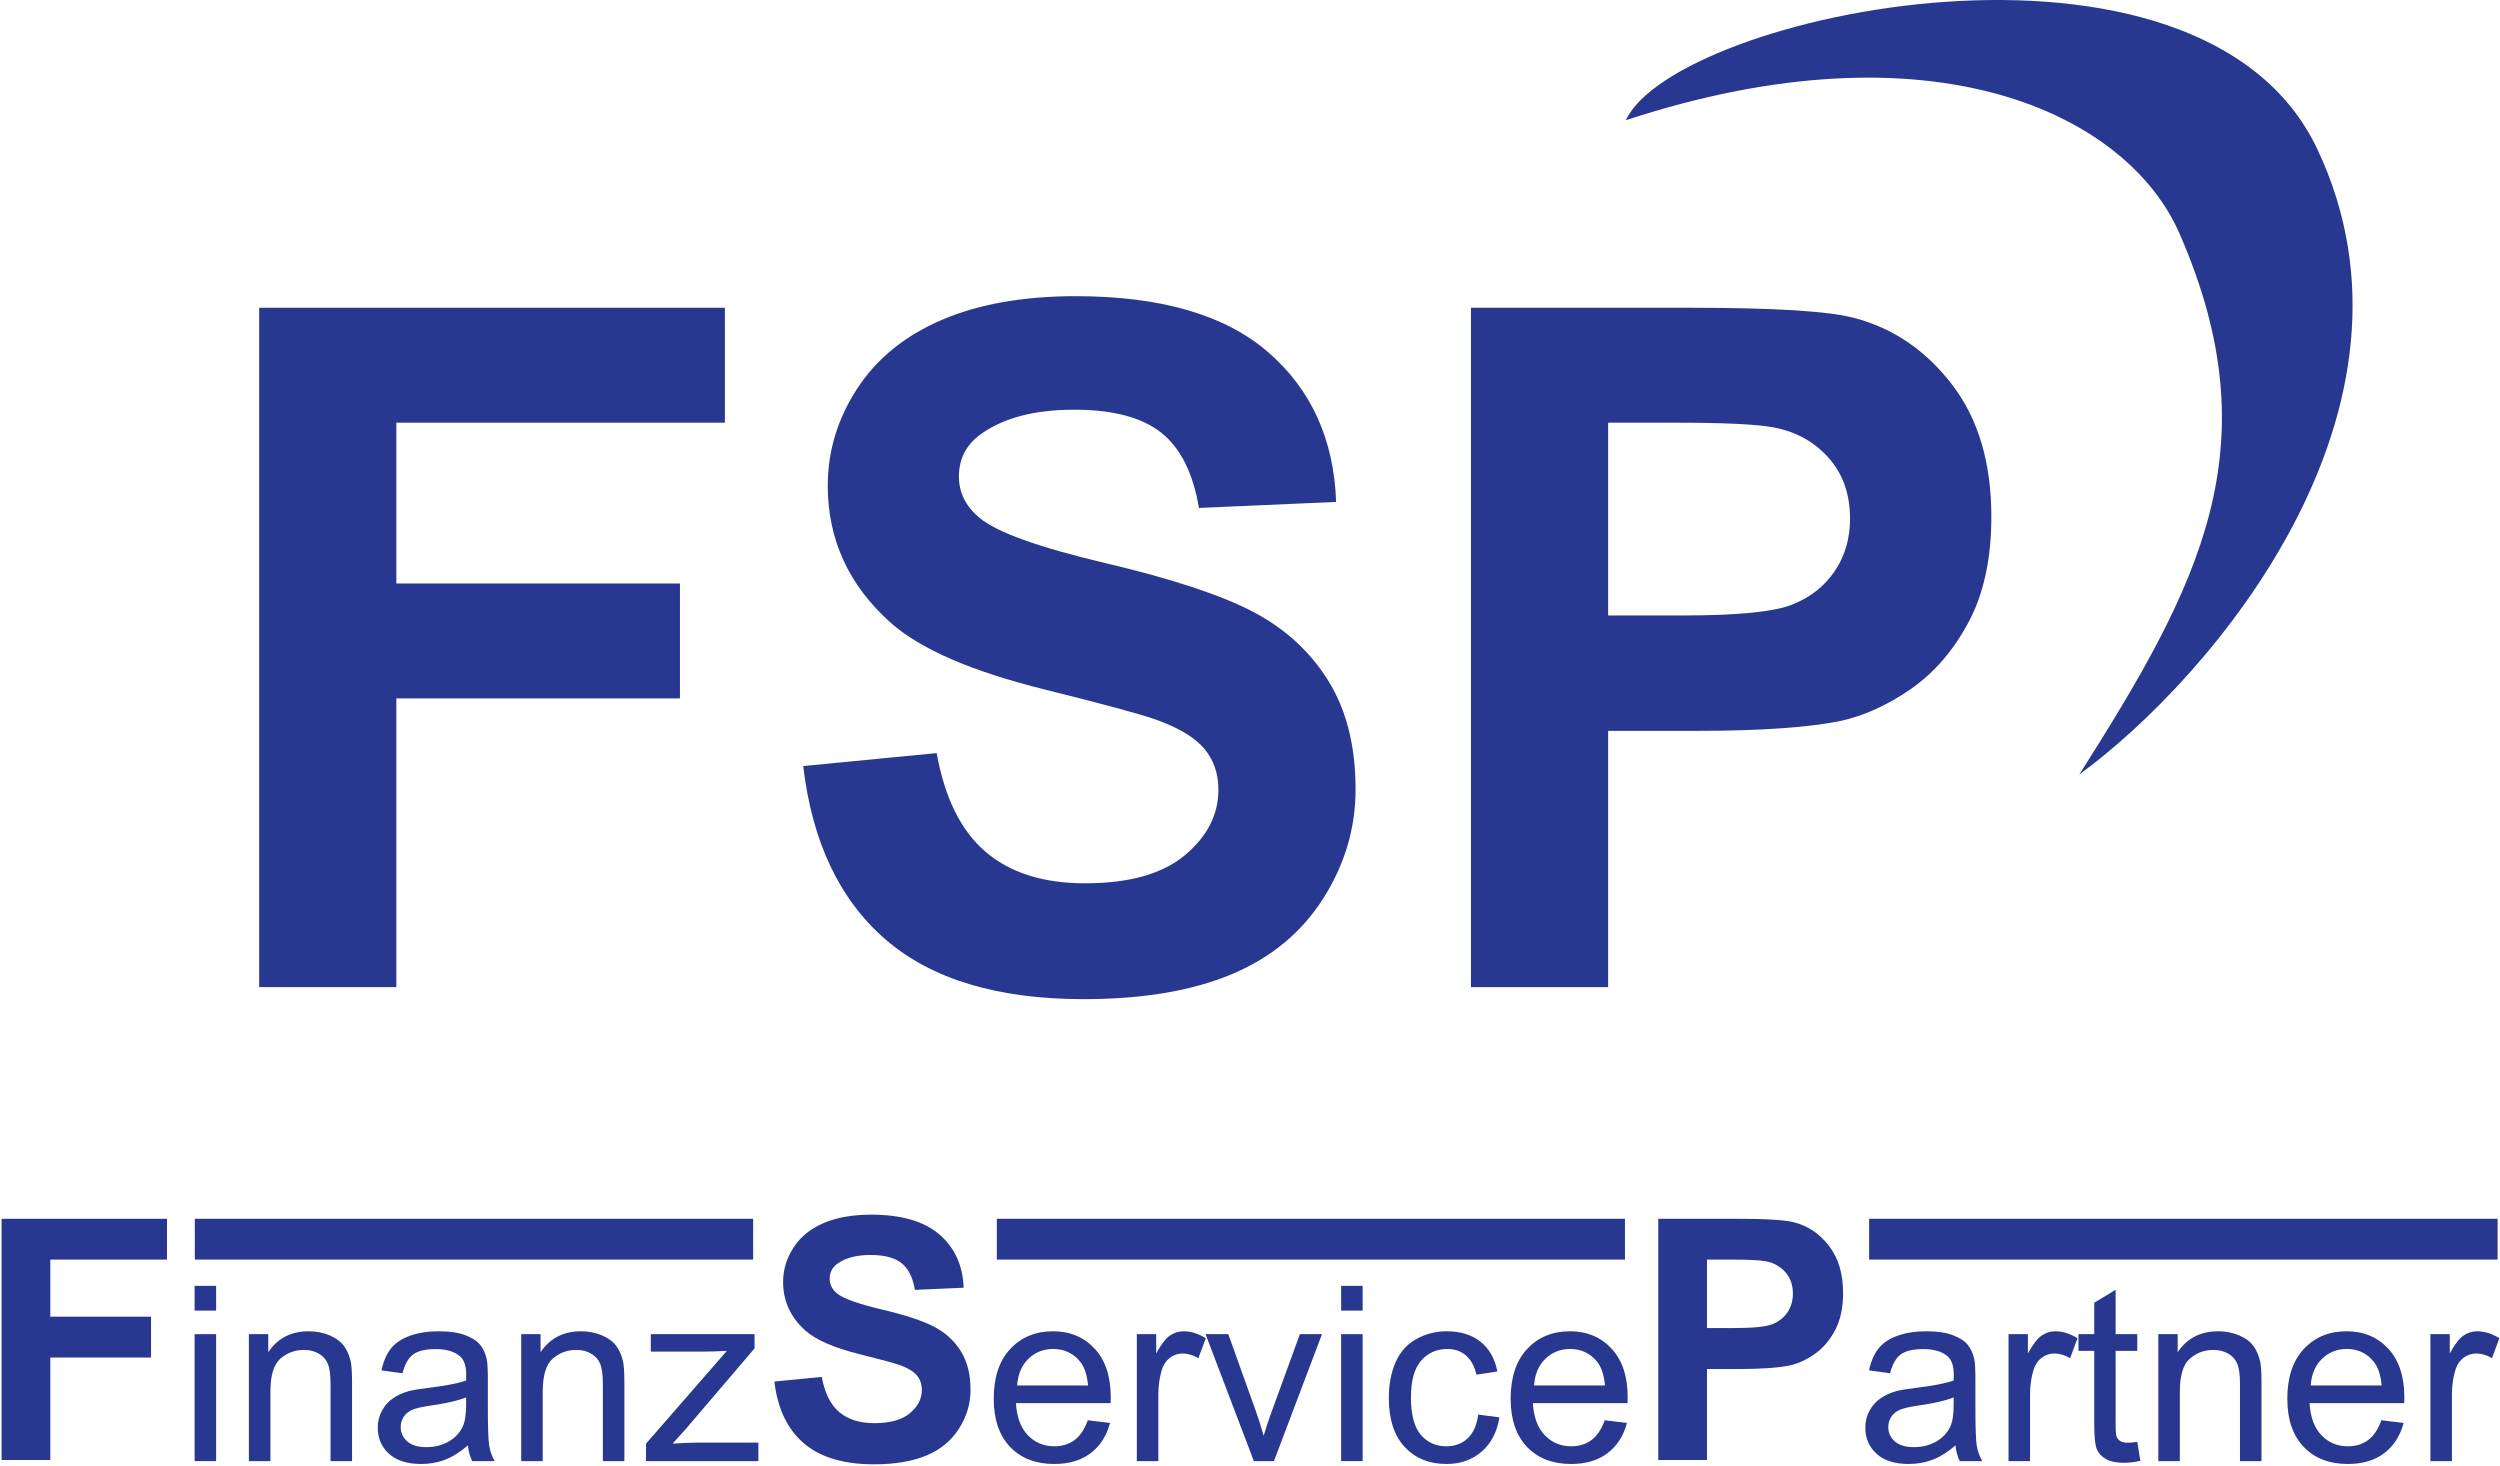 <?xml version="1.0" encoding="UTF-8" standalone="no"?>
<!DOCTYPE svg PUBLIC "-//W3C//DTD SVG 1.1//EN" "http://www.w3.org/Graphics/SVG/1.1/DTD/svg11.dtd">
<svg width="1397" height="819" viewBox="0 0 1397 819" version="1.1" xmlns="http://www.w3.org/2000/svg" xmlns:xlink="http://www.w3.org/1999/xlink" xml:space="preserve" xmlns:serif="http://www.serif.com/" style="fill-rule:evenodd;clip-rule:evenodd;stroke-linejoin:round;stroke-miterlimit:2;">
    <rect id="logo" x="0.894" y="0" width="1395.76" height="818.256" style="fill:none;"/>
    <clipPath id="_clip1">
        <rect x="0.894" y="0" width="1395.76" height="818.256"/>
    </clipPath>
    <g clip-path="url(#_clip1)">
        <g>
            <g>
                <path d="M144.827,551.594L144.827,171.977L405.07,171.977L405.07,236.196L221.476,236.196L221.476,326.051L379.952,326.051L379.952,390.27L221.476,390.27L221.476,551.594L144.827,551.594Z" style="fill:rgb(40,56,144);fill-rule:nonzero;"/>
                <path d="M448.832,428.076L523.409,420.826C527.897,445.857 537.004,464.242 550.728,475.981C564.452,487.72 582.967,493.59 606.272,493.59C630.959,493.59 649.56,488.368 662.075,477.924C674.591,467.479 680.849,455.266 680.849,441.282C680.849,432.306 678.217,424.667 672.951,418.366C667.686,412.064 658.493,406.583 645.373,401.922C636.396,398.815 615.94,393.291 584.003,385.35C542.916,375.164 514.087,362.649 497.514,347.802C474.209,326.914 462.556,301.451 462.556,271.413C462.556,252.078 468.037,233.995 478.999,217.163C489.961,200.331 505.757,187.513 526.387,178.709C547.016,169.905 571.918,165.503 601.093,165.503C648.74,165.503 684.604,175.947 708.686,196.836C732.768,217.724 745.413,245.604 746.622,280.476L669.973,283.842C666.693,264.335 659.659,250.308 648.869,241.763C638.08,233.218 621.895,228.945 600.316,228.945C578.047,228.945 560.611,233.52 548.009,242.669C539.895,248.539 535.838,256.394 535.838,266.234C535.838,275.21 539.636,282.893 547.232,289.28C556.899,297.394 580.377,305.853 617.666,314.657C654.954,323.461 682.532,332.567 700.4,341.976C718.267,351.384 732.25,364.245 742.349,380.559C752.448,396.873 757.498,417.028 757.498,441.023C757.498,462.775 751.456,483.146 739.371,502.135C727.287,521.125 710.197,535.237 688.1,544.473C666.003,553.709 638.468,558.327 605.495,558.327C557.504,558.327 520.647,547.235 494.925,525.052C469.202,502.869 453.838,470.544 448.832,428.076Z" style="fill:rgb(40,56,144);fill-rule:nonzero;"/>
                <path d="M821.976,551.594L821.976,171.977L944.976,171.977C991.587,171.977 1021.97,173.876 1036.13,177.673C1057.88,183.37 1076.09,195.757 1090.76,214.832C1105.44,233.908 1112.77,258.552 1112.77,288.762C1112.77,312.067 1108.55,331.661 1100.09,347.543C1091.63,363.425 1080.88,375.898 1067.85,384.961C1054.81,394.024 1041.56,400.023 1028.1,402.958C1009.8,406.583 983.3,408.396 948.601,408.396L898.624,408.396L898.624,551.594L821.976,551.594ZM898.624,236.196L898.624,343.918L940.574,343.918C970.784,343.918 990.982,341.933 1001.17,337.962C1011.35,333.992 1019.34,327.777 1025.12,319.318C1030.9,310.859 1033.8,301.019 1033.8,289.798C1033.8,275.987 1029.74,264.594 1021.62,255.617C1013.51,246.64 1003.24,241.029 990.81,238.785C981.66,237.059 963.275,236.196 935.654,236.196L898.624,236.196Z" style="fill:rgb(40,56,144);fill-rule:nonzero;"/>
                <path d="M1161.93,432.766C1228.94,327.113 1270.23,250.178 1217.9,130.484C1188.81,63.936 1080.35,10.776 908.526,67.17C936.014,7.686 1229.41,-55.171 1294.89,83.263C1363.66,228.663 1236.4,378.344 1161.93,432.766Z" style="fill:rgb(40,56,144);"/>
            </g>
            <g>
                <path d="M0.894,815.865L0.894,681.049L93.315,681.049L93.315,703.856L28.114,703.856L28.114,735.766L84.394,735.766L84.394,758.573L28.114,758.573L28.114,815.865L0.894,815.865Z" style="fill:rgb(40,56,144);fill-rule:nonzero;"/>
                <path d="M108.747,732.364L108.747,718.536L120.772,718.536L120.772,732.364L108.747,732.364ZM108.747,816.469L108.747,745.525L120.772,745.525L120.772,816.469L108.747,816.469Z" style="fill:rgb(40,56,144);fill-rule:nonzero;"/>
                <path d="M139.076,816.469L139.076,745.525L149.898,745.525L149.898,755.612C155.108,747.818 162.635,743.921 172.477,743.921C176.752,743.921 180.682,744.689 184.267,746.226C187.852,747.762 190.536,749.778 192.317,752.272C194.098,754.765 195.345,757.727 196.058,761.156C196.503,763.383 196.726,767.28 196.726,772.847L196.726,816.469L184.702,816.469L184.702,773.314C184.702,768.415 184.234,764.752 183.299,762.325C182.363,759.898 180.705,757.961 178.322,756.513C175.939,755.066 173.145,754.342 169.938,754.342C164.817,754.342 160.397,755.968 156.678,759.219C152.959,762.47 151.1,768.638 151.1,777.723L151.1,816.469L139.076,816.469Z" style="fill:rgb(40,56,144);fill-rule:nonzero;"/>
                <path d="M261.457,807.717C257.004,811.503 252.717,814.175 248.598,815.734C244.479,817.293 240.058,818.072 235.338,818.072C227.544,818.072 221.554,816.168 217.368,812.36C213.182,808.553 211.088,803.687 211.088,797.764C211.088,794.29 211.879,791.117 213.46,788.245C215.041,785.372 217.112,783.067 219.673,781.331C222.233,779.594 225.117,778.28 228.323,777.389C230.684,776.766 234.247,776.165 239.012,775.586C248.72,774.428 255.868,773.047 260.455,771.444C260.5,769.796 260.522,768.749 260.522,768.304C260.522,763.405 259.387,759.954 257.115,757.95C254.042,755.233 249.478,753.875 243.421,753.875C237.765,753.875 233.59,754.866 230.895,756.848C228.201,758.829 226.208,762.336 224.917,767.369L213.159,765.766C214.228,760.733 215.987,756.669 218.437,753.574C220.886,750.479 224.427,748.096 229.058,746.426C233.69,744.756 239.056,743.921 245.158,743.921C251.214,743.921 256.136,744.634 259.921,746.059C263.706,747.484 266.49,749.277 268.271,751.437C270.053,753.596 271.3,756.324 272.012,759.62C272.413,761.668 272.613,765.365 272.613,770.709L272.613,786.742C272.613,797.92 272.87,804.99 273.382,807.951C273.894,810.913 274.907,813.752 276.421,816.469L263.862,816.469C262.615,813.975 261.814,811.058 261.457,807.717ZM260.455,780.863C256.091,782.644 249.544,784.159 240.816,785.406C235.872,786.118 232.376,786.92 230.328,787.81C228.279,788.701 226.698,790.004 225.585,791.718C224.471,793.433 223.915,795.337 223.915,797.43C223.915,800.636 225.128,803.309 227.555,805.446C229.982,807.584 233.534,808.653 238.21,808.653C242.842,808.653 246.961,807.64 250.569,805.613C254.176,803.587 256.826,800.815 258.518,797.296C259.81,794.58 260.455,790.572 260.455,785.272L260.455,780.863Z" style="fill:rgb(40,56,144);fill-rule:nonzero;"/>
                <path d="M291.251,816.469L291.251,745.525L302.073,745.525L302.073,755.612C307.284,747.818 314.81,743.921 324.652,743.921C328.928,743.921 332.858,744.689 336.443,746.226C340.028,747.762 342.711,749.778 344.493,752.272C346.274,754.765 347.521,757.727 348.234,761.156C348.679,763.383 348.902,767.28 348.902,772.847L348.902,816.469L336.877,816.469L336.877,773.314C336.877,768.415 336.41,764.752 335.474,762.325C334.539,759.898 332.88,757.961 330.498,756.513C328.115,755.066 325.321,754.342 322.114,754.342C316.992,754.342 312.572,755.968 308.854,759.219C305.135,762.47 303.276,768.638 303.276,777.723L303.276,816.469L291.251,816.469Z" style="fill:rgb(40,56,144);fill-rule:nonzero;"/>
                <path d="M360.993,816.469L360.993,806.715L406.151,754.877C401.03,755.144 396.51,755.278 392.59,755.278L363.665,755.278L363.665,745.525L421.65,745.525L421.65,753.474L383.238,798.499L375.823,806.715C381.212,806.315 386.267,806.114 390.987,806.114L423.787,806.114L423.787,816.469L360.993,816.469Z" style="fill:rgb(40,56,144);fill-rule:nonzero;"/>
                <path d="M607.869,793.622L620.294,795.159C618.335,802.418 614.705,808.052 609.406,812.06C604.106,816.068 597.337,818.072 589.098,818.072C578.721,818.072 570.493,814.876 564.414,808.486C558.335,802.095 555.296,793.132 555.296,781.598C555.296,769.662 558.369,760.399 564.514,753.808C570.66,747.217 578.632,743.921 588.43,743.921C597.916,743.921 605.665,747.15 611.677,753.608C617.689,760.065 620.695,769.15 620.695,780.863C620.695,781.576 620.673,782.644 620.628,784.069L567.721,784.069C568.166,791.863 570.371,797.831 574.334,801.972C578.298,806.114 583.241,808.185 589.164,808.185C593.573,808.185 597.337,807.027 600.454,804.711C603.572,802.396 606.043,798.699 607.869,793.622ZM568.389,774.183L608.003,774.183C607.468,768.215 605.954,763.739 603.46,760.755C599.63,756.124 594.665,753.808 588.563,753.808C583.041,753.808 578.398,755.656 574.635,759.353C570.872,763.049 568.79,767.992 568.389,774.183Z" style="fill:rgb(40,56,144);fill-rule:nonzero;"/>
                <path d="M635.258,816.469L635.258,745.525L646.08,745.525L646.08,756.28C648.841,751.247 651.391,747.929 653.729,746.326C656.067,744.723 658.639,743.921 661.445,743.921C665.497,743.921 669.617,745.213 673.803,747.796L669.661,758.952C666.722,757.215 663.783,756.346 660.843,756.346C658.216,756.346 655.856,757.137 653.762,758.718C651.669,760.299 650.177,762.492 649.287,765.298C647.951,769.573 647.283,774.25 647.283,779.326L647.283,816.469L635.258,816.469Z" style="fill:rgb(40,56,144);fill-rule:nonzero;"/>
                <path d="M700.658,816.469L673.669,745.525L686.362,745.525L701.593,788.011C703.241,792.598 704.755,797.363 706.135,802.307C707.204,798.566 708.696,794.068 710.611,788.812L726.377,745.525L738.735,745.525L711.88,816.469L700.658,816.469Z" style="fill:rgb(40,56,144);fill-rule:nonzero;"/>
                <path d="M749.423,732.364L749.423,718.536L761.448,718.536L761.448,732.364L749.423,732.364ZM749.423,816.469L749.423,745.525L761.448,745.525L761.448,816.469L749.423,816.469Z" style="fill:rgb(40,56,144);fill-rule:nonzero;"/>
                <path d="M826.046,790.482L837.87,792.019C836.578,800.169 833.271,806.548 827.95,811.158C822.628,815.767 816.092,818.072 808.343,818.072C798.634,818.072 790.83,814.899 784.929,808.553C779.028,802.206 776.077,793.11 776.077,781.264C776.077,773.604 777.347,766.901 779.885,761.156C782.424,755.411 786.287,751.103 791.475,748.23C796.664,745.357 802.309,743.921 808.41,743.921C816.114,743.921 822.416,745.87 827.315,749.766C832.214,753.663 835.353,759.197 836.734,766.367L825.044,768.171C823.93,763.405 821.96,759.82 819.132,757.415C816.304,755.01 812.886,753.808 808.877,753.808C802.821,753.808 797.9,755.979 794.114,760.321C790.329,764.663 788.436,771.533 788.436,780.93C788.436,790.46 790.262,797.385 793.914,801.705C797.566,806.025 802.331,808.185 808.209,808.185C812.93,808.185 816.871,806.738 820.033,803.843C823.195,800.948 825.199,796.495 826.046,790.482Z" style="fill:rgb(40,56,144);fill-rule:nonzero;"/>
                <path d="M896.723,793.622L909.148,795.159C907.188,802.418 903.559,808.052 898.259,812.06C892.959,816.068 886.19,818.072 877.951,818.072C867.574,818.072 859.347,814.876 853.268,808.486C847.189,802.095 844.149,793.132 844.149,781.598C844.149,769.662 847.222,760.399 853.368,753.808C859.514,747.217 867.485,743.921 877.283,743.921C886.769,743.921 894.518,747.15 900.53,753.608C906.542,760.065 909.549,769.15 909.549,780.863C909.549,781.576 909.526,782.644 909.482,784.069L856.574,784.069C857.02,791.863 859.224,797.831 863.188,801.972C867.151,806.114 872.095,808.185 878.018,808.185C882.427,808.185 886.19,807.027 889.307,804.711C892.425,802.396 894.897,798.699 896.723,793.622ZM857.242,774.183L896.856,774.183C896.322,768.215 894.808,763.739 892.314,760.755C888.484,756.124 883.518,753.808 877.417,753.808C871.894,753.808 867.252,755.656 863.488,759.353C859.725,763.049 857.643,767.992 857.242,774.183Z" style="fill:rgb(40,56,144);fill-rule:nonzero;"/>
                <path d="M1092.71,807.717C1088.25,811.503 1083.97,814.175 1079.85,815.734C1075.73,817.293 1071.31,818.072 1066.59,818.072C1058.79,818.072 1052.8,816.168 1048.62,812.36C1044.43,808.553 1042.34,803.687 1042.34,797.764C1042.34,794.29 1043.13,791.117 1044.71,788.245C1046.29,785.372 1048.36,783.067 1050.92,781.331C1053.48,779.594 1056.37,778.28 1059.57,777.389C1061.93,776.766 1065.5,776.165 1070.26,775.586C1079.97,774.428 1087.12,773.047 1091.7,771.444C1091.75,769.796 1091.77,768.749 1091.77,768.304C1091.77,763.405 1090.63,759.954 1088.36,757.95C1085.29,755.233 1080.73,753.875 1074.67,753.875C1069.01,753.875 1064.84,754.866 1062.14,756.848C1059.45,758.829 1057.46,762.336 1056.16,767.369L1044.41,765.766C1045.48,760.733 1047.24,756.669 1049.68,753.574C1052.13,750.479 1055.67,748.096 1060.31,746.426C1064.94,744.756 1070.31,743.921 1076.41,743.921C1082.46,743.921 1087.38,744.634 1091.17,746.059C1094.95,747.484 1097.74,749.277 1099.52,751.437C1101.3,753.596 1102.55,756.324 1103.26,759.62C1103.66,761.668 1103.86,765.365 1103.86,770.709L1103.86,786.742C1103.86,797.92 1104.12,804.99 1104.63,807.951C1105.14,810.913 1106.16,813.752 1107.67,816.469L1095.11,816.469C1093.86,813.975 1093.06,811.058 1092.71,807.717ZM1091.7,780.863C1087.34,782.644 1080.79,784.159 1072.06,785.406C1067.12,786.118 1063.62,786.92 1061.58,787.81C1059.53,788.701 1057.95,790.004 1056.83,791.718C1055.72,793.433 1055.16,795.337 1055.16,797.43C1055.16,800.636 1056.38,803.309 1058.8,805.446C1061.23,807.584 1064.78,808.653 1069.46,808.653C1074.09,808.653 1078.21,807.64 1081.82,805.613C1085.42,803.587 1088.07,800.815 1089.77,797.296C1091.06,794.58 1091.7,790.572 1091.7,785.272L1091.7,780.863Z" style="fill:rgb(40,56,144);fill-rule:nonzero;"/>
                <path d="M1122.37,816.469L1122.37,745.525L1133.19,745.525L1133.19,756.28C1135.95,751.247 1138.5,747.929 1140.84,746.326C1143.17,744.723 1145.75,743.921 1148.55,743.921C1152.61,743.921 1156.73,745.213 1160.91,747.796L1156.77,758.952C1153.83,757.215 1150.89,756.346 1147.95,756.346C1145.32,756.346 1142.96,757.137 1140.87,758.718C1138.78,760.299 1137.29,762.492 1136.39,765.298C1135.06,769.573 1134.39,774.25 1134.39,779.326L1134.39,816.469L1122.37,816.469Z" style="fill:rgb(40,56,144);fill-rule:nonzero;"/>
                <path d="M1194.31,805.713L1196.05,816.335C1192.66,817.048 1189.64,817.404 1186.96,817.404C1182.6,817.404 1179.21,816.714 1176.81,815.333C1174.4,813.952 1172.71,812.138 1171.73,809.889C1170.75,807.64 1170.26,802.908 1170.26,795.693L1170.26,754.877L1161.45,754.877L1161.45,745.525L1170.26,745.525L1170.26,727.955L1182.22,720.741L1182.22,745.525L1194.31,745.525L1194.31,754.877L1182.22,754.877L1182.22,796.361C1182.22,799.79 1182.43,801.995 1182.86,802.975C1183.28,803.954 1183.97,804.734 1184.93,805.313C1185.88,805.892 1187.25,806.181 1189.04,806.181C1190.37,806.181 1192.13,806.025 1194.31,805.713Z" style="fill:rgb(40,56,144);fill-rule:nonzero;"/>
                <path d="M1206.07,816.469L1206.07,745.525L1216.89,745.525L1216.89,755.612C1222.1,747.818 1229.63,743.921 1239.47,743.921C1243.75,743.921 1247.68,744.689 1251.26,746.226C1254.85,747.762 1257.53,749.778 1259.31,752.272C1261.09,754.765 1262.34,757.727 1263.05,761.156C1263.5,763.383 1263.72,767.28 1263.72,772.847L1263.72,816.469L1251.7,816.469L1251.7,773.314C1251.7,768.415 1251.23,764.752 1250.29,762.325C1249.36,759.898 1247.7,757.961 1245.32,756.513C1242.93,755.066 1240.14,754.342 1236.93,754.342C1231.81,754.342 1227.39,755.968 1223.67,759.219C1219.95,762.47 1218.09,768.638 1218.09,777.723L1218.09,816.469L1206.07,816.469Z" style="fill:rgb(40,56,144);fill-rule:nonzero;"/>
                <path d="M1330.72,793.622L1343.15,795.159C1341.19,802.418 1337.56,808.052 1332.26,812.06C1326.96,816.068 1320.19,818.072 1311.95,818.072C1301.58,818.072 1293.35,814.876 1287.27,808.486C1281.19,802.095 1278.15,793.132 1278.15,781.598C1278.15,769.662 1281.22,760.399 1287.37,753.808C1293.51,747.217 1301.49,743.921 1311.28,743.921C1320.77,743.921 1328.52,747.15 1334.53,753.608C1340.54,760.065 1343.55,769.15 1343.55,780.863C1343.55,781.576 1343.53,782.644 1343.48,784.069L1290.58,784.069C1291.02,791.863 1293.23,797.831 1297.19,801.972C1301.15,806.114 1306.1,808.185 1312.02,808.185C1316.43,808.185 1320.19,807.027 1323.31,804.711C1326.42,802.396 1328.9,798.699 1330.72,793.622ZM1291.24,774.183L1330.86,774.183C1330.32,768.215 1328.81,763.739 1326.31,760.755C1322.48,756.124 1317.52,753.808 1311.42,753.808C1305.89,753.808 1301.25,755.656 1297.49,759.353C1293.73,763.049 1291.64,767.992 1291.24,774.183Z" style="fill:rgb(40,56,144);fill-rule:nonzero;"/>
                <path d="M1358.11,816.469L1358.11,745.525L1368.93,745.525L1368.93,756.28C1371.69,751.247 1374.25,747.929 1376.58,746.326C1378.92,744.723 1381.49,743.921 1384.3,743.921C1388.35,743.921 1392.47,745.213 1396.66,747.796L1392.52,758.952C1389.58,757.215 1386.64,756.346 1383.7,756.346C1381.07,756.346 1378.71,757.137 1376.62,758.718C1374.52,760.299 1373.03,762.492 1372.14,765.298C1370.8,769.573 1370.14,774.25 1370.14,779.326L1370.14,816.469L1358.11,816.469Z" style="fill:rgb(40,56,144);fill-rule:nonzero;"/>
                <path d="M432.724,771.999L459.208,769.424C460.802,778.314 464.036,784.843 468.91,789.012C473.784,793.181 480.36,795.265 488.636,795.265C497.403,795.265 504.009,793.411 508.454,789.702C512.899,785.993 515.121,781.655 515.121,776.689C515.121,773.501 514.186,770.788 512.316,768.551C510.446,766.313 507.182,764.366 502.522,762.711C499.334,761.608 492.069,759.646 480.727,756.826C466.136,753.208 455.898,748.764 450.012,743.491C441.736,736.073 437.598,727.03 437.598,716.363C437.598,709.496 439.544,703.074 443.437,697.097C447.33,691.119 452.94,686.567 460.266,683.44C467.592,680.314 476.436,678.75 486.797,678.75C503.718,678.75 516.454,682.46 525.007,689.878C533.559,697.296 538.05,707.197 538.479,719.581L511.259,720.777C510.094,713.849 507.595,708.868 503.764,705.833C499.932,702.798 494.184,701.281 486.521,701.281C478.612,701.281 472.42,702.906 467.945,706.155C465.063,708.239 463.623,711.029 463.623,714.523C463.623,717.711 464.971,720.44 467.669,722.708C471.102,725.589 479.44,728.593 492.682,731.72C505.925,734.847 515.719,738.081 522.064,741.422C528.409,744.763 533.375,749.331 536.962,755.124C540.548,760.918 542.342,768.076 542.342,776.597C542.342,784.322 540.196,791.556 535.904,798.3C531.613,805.044 525.543,810.056 517.696,813.336C509.848,816.616 500.07,818.256 488.36,818.256C471.317,818.256 458.228,814.317 449.093,806.439C439.958,798.561 434.501,787.081 432.724,771.999Z" style="fill:rgb(40,56,144);fill-rule:nonzero;"/>
                <path d="M926.644,815.865L926.644,681.049L970.325,681.049C986.879,681.049 997.669,681.724 1002.7,683.073C1010.42,685.096 1016.89,689.495 1022.1,696.269C1027.31,703.044 1029.92,711.795 1029.92,722.524C1029.92,730.801 1028.41,737.759 1025.41,743.399C1022.41,749.04 1018.59,753.469 1013.96,756.688C1009.33,759.906 1004.63,762.037 999.845,763.079C993.346,764.366 983.936,765.01 971.613,765.01L953.864,765.01L953.864,815.865L926.644,815.865ZM953.864,703.856L953.864,742.112L968.762,742.112C979.491,742.112 986.664,741.407 990.281,739.997C993.898,738.587 996.734,736.38 998.788,733.375C1000.84,730.371 1001.87,726.877 1001.87,722.892C1001.87,717.987 1000.43,713.941 997.546,710.753C994.665,707.565 991.017,705.572 986.603,704.775C983.353,704.162 976.824,703.856 967.015,703.856L953.864,703.856Z" style="fill:rgb(40,56,144);fill-rule:nonzero;"/>
                <rect x="108.863" y="681.049" width="311.992" height="22.806" style="fill:rgb(40,56,144);"/>
                <rect x="557.029" y="681.049" width="350.994" height="22.806" style="fill:rgb(40,56,144);"/>
                <rect x="1044.47" y="681.049" width="351.196" height="22.806" style="fill:rgb(40,56,144);"/>
            </g>
        </g>
    </g>
</svg>
